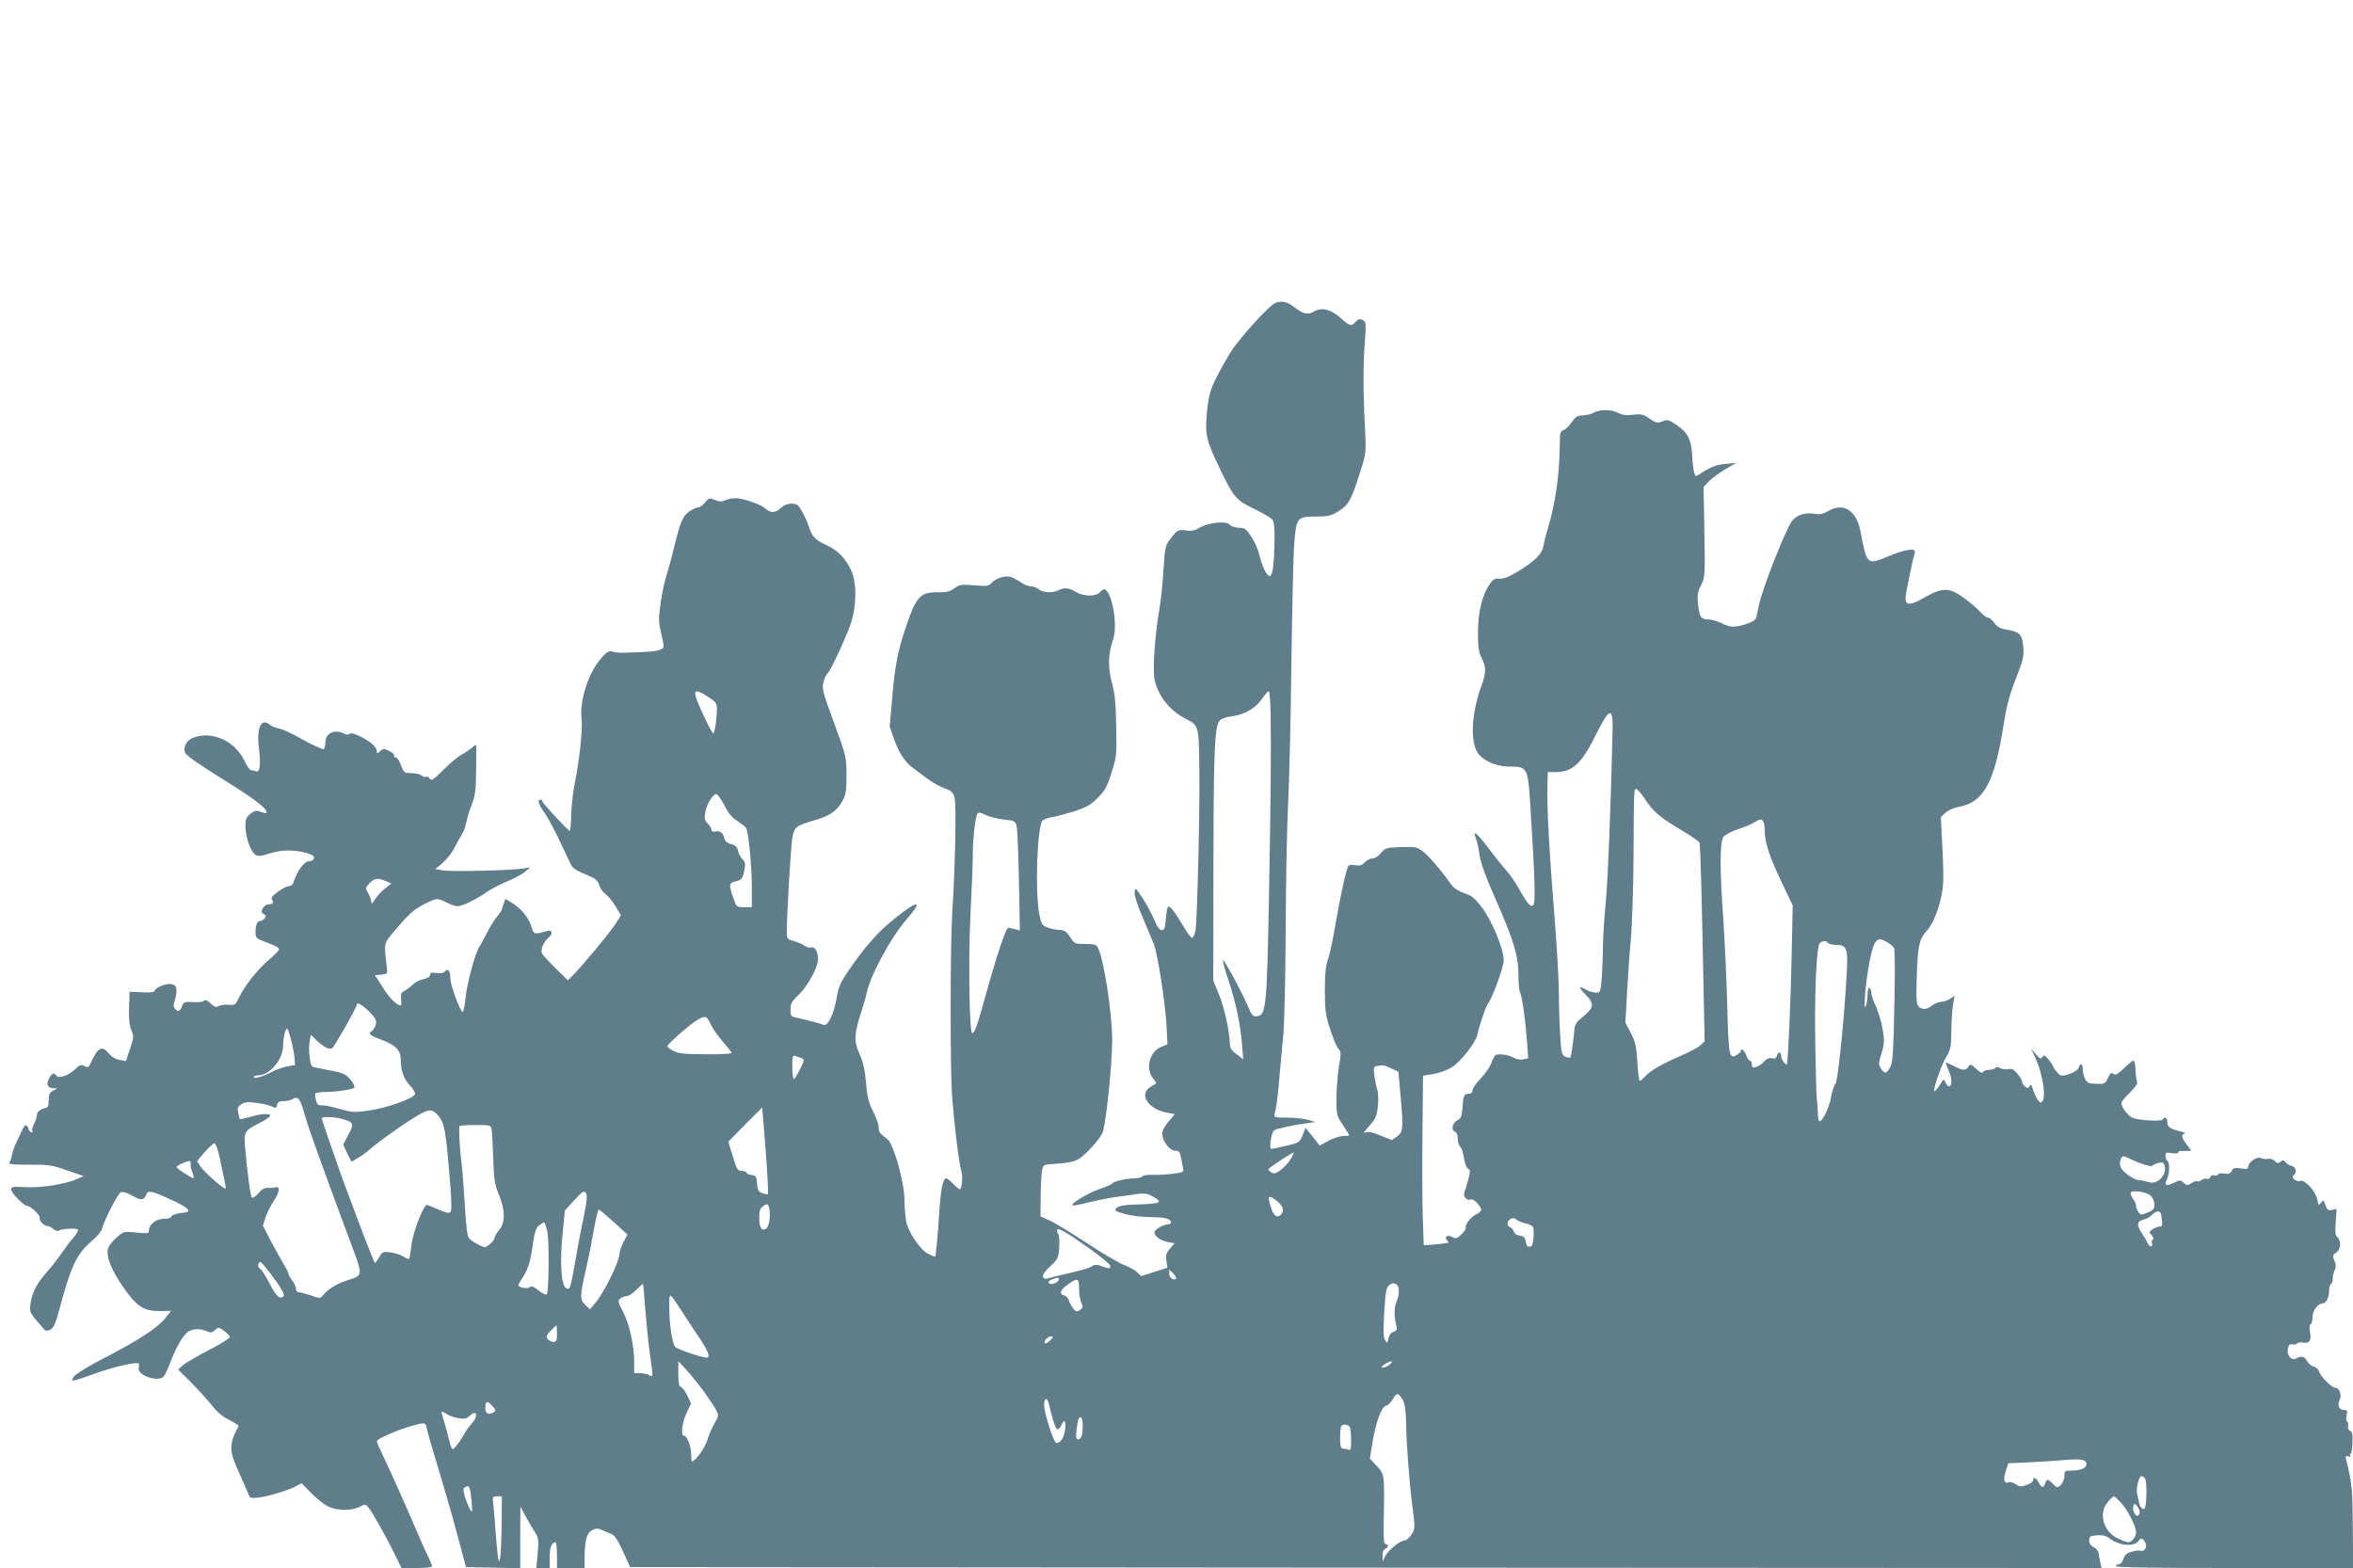 <?xml version="1.0" standalone="no"?>
<!DOCTYPE svg PUBLIC "-//W3C//DTD SVG 20010904//EN"
 "http://www.w3.org/TR/2001/REC-SVG-20010904/DTD/svg10.dtd">
<svg version="1.0" xmlns="http://www.w3.org/2000/svg"
 width="1280pt" height="853pt" viewBox="0 0 1280 853"
 preserveAspectRatio="xMidYMid meet">
<g transform="translate(0,853) scale(0.1,-0.1)"
fill="#607d8b" stroke="none">
<path d="M6940 6883 c-35 -12 -207 -202 -252 -279 -98 -168 -111 -201 -122
-312 -12 -126 -6 -154 70 -312 74 -155 89 -172 188 -219 45 -22 89 -48 97 -57
10 -12 13 -44 12 -117 -2 -141 -11 -197 -29 -190 -17 6 -41 59 -55 121 -5 23
-24 65 -42 92 -28 43 -36 49 -68 49 -21 1 -42 8 -50 17 -18 22 -116 11 -164
-17 -26 -16 -44 -19 -72 -15 -44 7 -49 4 -87 -47 -27 -35 -29 -46 -37 -170 -4
-73 -15 -170 -23 -217 -23 -130 -36 -318 -26 -373 17 -89 82 -172 168 -216 73
-37 73 -37 76 -252 4 -235 -11 -849 -21 -902 -5 -21 -12 -38 -18 -39 -5 -1
-26 26 -45 59 -49 83 -77 119 -86 110 -4 -4 -10 -34 -12 -67 -4 -49 -8 -60
-22 -60 -12 0 -25 17 -40 54 -12 30 -41 83 -63 118 -39 59 -42 61 -45 35 -2
-16 16 -74 47 -145 27 -64 55 -129 60 -144 19 -51 59 -312 66 -426 l6 -113
-36 -15 c-61 -25 -85 -116 -44 -168 12 -15 20 -28 18 -30 -2 -1 -16 -10 -31
-19 -66 -41 -11 -122 95 -141 l38 -7 -30 -35 c-17 -19 -33 -45 -37 -58 -10
-41 34 -106 71 -106 18 0 24 -7 30 -38 3 -20 9 -47 11 -58 5 -19 0 -22 -53
-29 -32 -4 -81 -7 -109 -6 -29 1 -55 -2 -59 -8 -3 -6 -23 -11 -43 -11 -47 -1
-113 -16 -121 -28 -3 -5 -34 -18 -68 -30 -61 -20 -159 -79 -149 -89 3 -3 43 4
88 16 46 11 115 25 153 30 39 5 90 12 115 16 34 5 53 2 79 -13 60 -33 49 -39
-68 -44 -84 -2 -114 -7 -126 -19 -15 -15 -11 -17 43 -33 32 -9 97 -17 143 -17
79 -1 109 -9 109 -30 0 -5 -7 -9 -15 -9 -25 0 -75 -29 -75 -44 0 -21 35 -46
74 -53 l36 -6 -26 -30 c-21 -25 -24 -37 -19 -66 l6 -37 -71 -23 -72 -23 -22
21 c-13 12 -45 30 -72 40 -27 10 -116 62 -199 117 -82 54 -174 110 -202 123
l-53 24 1 111 c1 61 4 125 8 141 6 30 7 30 86 35 58 4 90 11 116 27 36 23 105
98 125 137 19 37 54 368 54 511 0 147 -47 447 -79 503 -7 13 -23 17 -68 17
-56 0 -58 1 -82 38 -19 29 -31 37 -55 38 -17 0 -47 6 -66 13 -33 12 -36 17
-47 77 -23 124 -11 470 18 505 5 6 27 14 49 18 22 3 77 18 122 32 68 22 91 35
129 73 39 39 51 60 75 136 28 86 29 97 26 255 -2 129 -8 181 -24 239 -22 81
-20 155 7 232 26 73 -2 247 -44 273 -4 3 -16 -3 -26 -14 -24 -27 -89 -26 -133
0 -37 23 -64 25 -94 9 -30 -16 -87 -13 -107 5 -10 9 -28 16 -42 16 -13 0 -37
9 -54 21 -16 11 -40 24 -52 29 -28 12 -85 -4 -109 -31 -16 -18 -25 -19 -95
-13 -70 6 -79 4 -107 -16 -25 -18 -43 -23 -94 -22 -87 1 -113 -25 -159 -157
-53 -150 -69 -231 -84 -400 l-15 -174 24 -69 c26 -73 60 -126 102 -155 13 -10
46 -35 73 -55 26 -20 70 -45 96 -55 41 -15 50 -23 58 -53 10 -37 3 -389 -13
-625 -11 -178 -12 -865 0 -1010 12 -154 37 -354 49 -393 10 -33 4 -102 -8
-102 -4 0 -20 13 -36 30 -16 16 -33 30 -37 30 -19 0 -31 -62 -39 -190 -7 -120
-18 -232 -22 -237 -1 0 -17 6 -36 15 -44 22 -107 113 -121 175 -5 26 -10 80
-10 120 0 95 -59 304 -92 329 -45 35 -48 39 -48 66 0 15 -14 54 -31 87 -24 48
-32 79 -38 155 -6 70 -15 111 -35 155 -32 70 -30 108 8 227 13 40 27 87 30
104 22 102 131 303 219 404 91 105 64 107 -64 5 -93 -74 -168 -159 -257 -291
-39 -57 -51 -84 -61 -145 -16 -87 -47 -153 -71 -144 -17 7 -112 32 -152 40
-25 5 -28 10 -28 43 0 32 7 45 46 82 50 49 104 148 104 193 0 39 -18 70 -37
63 -8 -3 -24 1 -36 9 -12 9 -39 20 -59 26 -35 9 -38 13 -38 47 0 97 22 473 31
519 11 56 18 61 137 96 69 21 107 49 135 100 19 36 22 57 22 142 -1 98 -2 103
-68 283 -62 169 -67 186 -57 222 6 22 15 42 21 46 14 9 94 179 125 266 34 95
36 224 5 293 -29 66 -74 112 -136 140 -60 27 -78 47 -95 100 -7 22 -23 59 -37
83 -20 36 -28 42 -57 42 -22 0 -43 -9 -60 -25 -29 -27 -55 -27 -87 2 -24 20
-119 53 -156 53 -18 0 -43 -5 -57 -11 -19 -9 -32 -9 -57 1 -30 13 -33 12 -53
-13 -12 -15 -29 -27 -37 -27 -9 0 -31 -10 -49 -22 -37 -26 -49 -56 -85 -203
-13 -55 -31 -120 -39 -144 -9 -24 -23 -88 -31 -143 -13 -89 -13 -108 0 -165 8
-35 15 -70 15 -78 0 -20 -35 -29 -115 -32 -38 -2 -86 -3 -105 -4 -19 -1 -45 2
-58 6 -18 6 -29 0 -56 -29 -74 -82 -125 -234 -112 -341 6 -54 -12 -223 -39
-355 -8 -41 -16 -114 -18 -163 -1 -48 -4 -87 -7 -87 -9 0 -150 151 -150 161 0
5 -4 9 -10 9 -18 0 -10 -27 21 -70 17 -24 54 -91 81 -149 27 -58 55 -117 62
-131 12 -25 27 -34 103 -66 32 -13 45 -25 53 -50 6 -18 21 -39 33 -47 12 -8
37 -37 54 -65 l31 -51 -28 -45 c-30 -47 -181 -229 -232 -280 l-29 -29 -65 64
c-36 35 -70 72 -75 81 -11 20 8 65 35 87 25 21 20 45 -6 37 -73 -21 -74 -20
-87 23 -14 48 -57 101 -107 130 l-35 21 -9 -26 c-6 -14 -10 -28 -10 -32 0 -4
-13 -23 -29 -42 -15 -19 -39 -57 -52 -85 -14 -27 -32 -61 -41 -75 -24 -37 -68
-200 -76 -283 -4 -40 -11 -72 -15 -72 -13 0 -67 146 -67 180 0 42 -13 60 -29
41 -8 -10 -23 -13 -47 -9 -27 4 -34 2 -34 -10 0 -10 -12 -18 -35 -23 -19 -3
-45 -16 -57 -29 -13 -12 -34 -28 -46 -34 -20 -10 -23 -19 -20 -47 2 -19 2 -34
-2 -34 -23 2 -59 38 -96 96 l-44 69 34 3 c32 3 34 5 31 35 -17 138 -18 132 34
195 89 104 106 120 165 151 70 37 75 37 126 11 22 -11 49 -20 60 -20 25 0 107
41 159 78 21 15 69 40 107 56 38 15 83 39 99 53 l30 25 -40 -7 c-64 -10 -382
-18 -432 -10 l-45 7 40 34 c22 19 51 55 64 82 13 26 31 58 40 72 9 14 20 43
24 64 4 22 17 66 30 98 19 49 23 79 24 186 1 70 1 131 1 136 -1 5 -11 0 -23
-11 -13 -11 -38 -28 -56 -38 -19 -9 -63 -46 -99 -82 -55 -55 -67 -63 -75 -49
-5 9 -14 14 -19 10 -5 -3 -17 0 -25 7 -9 7 -34 13 -56 13 -39 1 -42 3 -57 44
-8 23 -21 42 -29 42 -7 0 -11 4 -7 9 3 5 -9 17 -27 25 -29 15 -33 15 -50 0
-15 -15 -18 -15 -18 -2 0 23 -30 51 -86 80 -35 17 -55 23 -62 16 -6 -6 -17 -6
-30 1 -51 27 -102 3 -102 -49 0 -16 -4 -32 -10 -35 -5 -3 -54 19 -108 49 -54
31 -113 59 -132 62 -19 4 -43 13 -52 21 -47 41 -74 -16 -59 -131 10 -87 5
-130 -16 -122 -8 3 -20 6 -27 6 -7 0 -23 23 -36 51 -52 110 -181 167 -283 124
-33 -14 -52 -51 -40 -79 6 -17 74 -63 232 -162 141 -87 211 -141 211 -162 0
-7 -10 -7 -30 1 -25 10 -34 8 -57 -10 -24 -18 -28 -28 -28 -70 1 -60 30 -139
56 -154 15 -8 33 -6 71 7 63 21 137 23 201 5 34 -10 47 -18 45 -30 -2 -9 -13
-16 -27 -16 -27 0 -67 -57 -87 -122 -2 -7 -12 -13 -22 -13 -10 0 -37 -14 -60
-31 -31 -23 -40 -34 -32 -44 12 -14 3 -25 -21 -25 -10 0 -23 -10 -30 -21 -9
-18 -8 -24 5 -31 14 -8 15 -13 5 -24 -6 -8 -17 -14 -24 -14 -16 0 -25 -23 -25
-63 0 -30 4 -33 66 -56 39 -14 64 -28 62 -36 -2 -7 -27 -33 -57 -58 -61 -52
-131 -141 -161 -204 -19 -40 -22 -42 -57 -39 -21 2 -45 -2 -54 -7 -12 -8 -22
-5 -40 11 -24 23 -32 26 -43 15 -3 -4 -29 -6 -56 -4 -46 2 -51 0 -60 -23 -11
-29 -22 -33 -39 -12 -8 10 -8 21 -1 40 5 15 10 40 10 56 0 24 -5 31 -27 36
-27 7 -93 -20 -93 -38 0 -6 -30 -8 -67 -6 l-68 3 -3 -87 c-2 -61 2 -98 13
-123 14 -34 13 -41 -8 -102 l-22 -65 -34 6 c-22 3 -44 17 -61 37 -36 44 -59
30 -99 -59 -9 -20 -14 -21 -32 -11 -18 9 -26 6 -53 -20 -34 -33 -89 -50 -100
-32 -12 18 -25 13 -40 -18 -17 -32 -6 -51 28 -51 19 0 18 -2 -4 -13 -20 -10
-25 -20 -25 -52 0 -32 -4 -40 -20 -43 -27 -6 -45 -21 -45 -41 0 -9 -7 -29 -15
-45 -8 -15 -12 -32 -9 -37 3 -5 1 -9 -5 -9 -5 0 -13 9 -16 20 -9 27 -19 25
-34 -7 -7 -16 -22 -46 -32 -68 -11 -22 -21 -53 -24 -68 -2 -16 -9 -34 -14 -41
-8 -9 16 -12 107 -12 106 1 125 -2 207 -31 l90 -31 -39 -17 c-65 -28 -194 -48
-278 -43 -67 4 -78 2 -78 -12 0 -18 70 -90 87 -90 19 0 74 -52 69 -65 -5 -15
24 -45 44 -45 7 0 21 -7 31 -16 11 -10 23 -13 31 -8 16 11 97 14 103 4 2 -4
-10 -25 -28 -46 -19 -21 -48 -61 -66 -87 -18 -27 -53 -71 -77 -98 -54 -61 -79
-110 -88 -170 -7 -49 -8 -47 80 -147 1 -2 11 -1 22 2 22 7 33 32 56 116 61
230 93 298 172 366 30 25 57 57 60 72 10 43 86 191 101 196 13 5 37 -3 82 -29
29 -16 48 -10 57 17 8 26 31 20 147 -34 86 -41 104 -61 56 -65 -35 -2 -69 -14
-69 -24 0 -5 -17 -9 -38 -9 -42 0 -82 -31 -82 -64 0 -16 -7 -17 -69 -11 -67 7
-69 6 -106 -26 -20 -18 -41 -44 -46 -57 -15 -40 14 -118 82 -215 74 -106 113
-131 202 -129 l58 1 -31 -39 c-17 -22 -61 -59 -98 -83 -68 -45 -107 -68 -290
-164 -56 -30 -107 -64 -113 -75 -10 -19 -9 -20 12 -16 13 3 62 20 109 37 91
33 219 63 233 54 4 -2 5 -13 2 -23 -12 -38 91 -78 132 -52 6 4 23 37 37 74 31
84 71 154 99 173 26 18 67 19 101 3 22 -9 29 -8 45 6 19 17 21 17 50 -4 17
-12 31 -27 31 -34 0 -6 -51 -38 -113 -70 -62 -32 -125 -69 -141 -82 l-27 -24
73 -73 c40 -41 91 -97 113 -125 27 -35 58 -60 93 -77 29 -15 52 -29 50 -33
-54 -100 -53 -134 4 -257 25 -55 48 -108 52 -119 5 -15 14 -17 49 -13 54 6
162 38 205 61 l33 17 52 -53 c29 -30 70 -63 92 -73 49 -24 128 -25 171 -2 29
15 33 15 46 -1 21 -23 97 -159 144 -254 l38 -78 83 0 c51 0 83 4 83 10 0 6
-10 30 -21 53 -12 23 -41 87 -64 142 -56 131 -137 312 -180 403 -19 40 -35 76
-35 81 0 22 238 110 260 96 5 -3 10 -12 10 -18 0 -7 25 -96 56 -197 31 -102
80 -270 108 -375 l51 -190 148 -3 147 -3 0 168 1 168 21 -40 c11 -22 34 -61
50 -87 29 -46 30 -51 23 -128 l-7 -80 36 0 36 0 0 58 c0 53 11 82 32 82 4 0 8
-31 8 -70 l0 -70 75 0 75 0 0 49 c0 100 11 141 40 156 23 12 33 12 56 1 16 -7
39 -17 52 -22 16 -6 35 -36 61 -94 l39 -85 4002 -3 4002 -2 -6 27 c-4 16 -8
38 -9 51 -1 13 -13 28 -27 35 -17 8 -25 21 -25 37 0 22 5 25 43 28 31 2 49 -2
68 -17 52 -41 137 -47 159 -12 10 17 23 13 35 -10 13 -23 -4 -53 -26 -45 -7 3
-28 0 -47 -5 -26 -7 -38 -17 -46 -39 -5 -17 -17 -30 -25 -30 -9 0 -16 -4 -16
-10 0 -7 222 -10 645 -10 l646 0 -2 219 c-1 206 -4 240 -36 370 -5 20 -3 23
11 18 10 -4 15 -3 11 3 -3 6 -3 10 2 10 4 0 9 27 10 60 2 47 -1 62 -13 67 -9
3 -14 13 -11 24 3 11 1 22 -5 25 -5 3 -6 19 -3 35 6 25 4 29 -15 29 -26 0 -36
24 -23 53 13 27 -1 67 -22 67 -20 0 -80 60 -90 89 -3 11 -17 24 -29 27 -13 3
-29 16 -36 30 -14 26 -31 30 -59 14 -27 -14 -54 19 -45 55 5 20 11 25 25 22
11 -3 22 -1 25 5 4 5 19 7 35 4 33 -6 45 16 34 63 -3 17 -2 32 4 36 6 3 11 22
11 41 0 36 29 73 57 74 17 0 33 33 33 69 0 16 5 33 10 36 6 3 10 17 10 31 0
14 5 34 11 46 8 14 7 28 -2 49 -11 27 -10 32 10 45 25 18 28 65 6 84 -11 9
-13 28 -9 82 l5 71 -25 -5 c-21 -4 -27 0 -36 26 -10 29 -12 30 -24 13 -12 -16
-14 -15 -20 16 -9 47 -67 111 -93 103 -25 -8 -54 21 -34 33 19 12 9 45 -14 49
-11 2 -25 11 -32 19 -10 13 -15 14 -27 3 -13 -10 -19 -9 -32 5 -10 9 -26 14
-37 11 -11 -3 -28 -1 -38 4 -20 11 -69 -22 -69 -47 0 -13 -8 -14 -40 -9 -33 5
-41 3 -50 -14 -8 -15 -17 -18 -39 -14 -16 3 -32 1 -35 -5 -4 -5 -13 -8 -21 -5
-8 4 -17 -1 -21 -9 -3 -9 -12 -13 -20 -10 -8 3 -21 0 -29 -7 -9 -7 -18 -10
-22 -6 -3 3 -17 -1 -31 -10 -22 -14 -25 -14 -43 1 -17 17 -20 17 -55 0 -42
-20 -52 -15 -36 20 15 32 16 92 2 100 -5 3 -10 16 -10 27 0 18 4 20 35 15 20
-3 35 -2 35 4 0 5 6 9 13 8 6 -1 22 -1 35 0 l23 1 -25 33 c-29 38 -32 53 -13
60 6 2 -1 8 -18 11 -59 14 -75 25 -75 51 0 25 -14 34 -25 15 -8 -12 -133 -5
-166 10 -25 12 -59 57 -59 80 0 6 21 32 46 56 33 33 44 50 39 62 -4 9 -8 38
-8 65 -1 26 -6 47 -11 47 -6 0 -29 -19 -53 -42 -33 -32 -45 -39 -56 -30 -11 9
-17 5 -30 -22 -15 -32 -18 -34 -64 -32 -40 1 -49 5 -60 26 -7 14 -13 37 -13
53 0 31 -15 37 -22 9 -3 -11 -23 -25 -50 -34 -44 -14 -46 -14 -67 8 -11 12
-21 26 -21 30 -1 5 -12 23 -25 39 -21 25 -27 28 -35 15 -8 -13 -14 -10 -35 15
l-26 30 19 -40 c48 -103 67 -242 35 -252 -11 -4 -32 31 -48 82 -5 16 -8 17
-15 5 -7 -11 -11 -11 -24 -1 -9 8 -16 19 -16 26 0 8 -12 27 -26 44 -20 24 -31
30 -49 25 -13 -3 -32 -1 -43 5 -14 7 -23 8 -27 1 -3 -5 -19 -10 -35 -10 -15 0
-30 -6 -33 -12 -3 -9 -15 -3 -36 17 -29 27 -33 28 -42 13 -13 -23 -31 -23 -79
2 -22 11 -41 20 -44 20 -3 0 4 -20 15 -45 19 -42 19 -85 0 -85 -4 0 -12 10
-18 22 -9 20 -10 20 -32 -16 -13 -20 -25 -35 -28 -32 -9 8 37 141 64 186 24
40 27 55 28 140 0 52 5 117 9 144 l9 49 -24 -16 c-13 -9 -35 -17 -49 -17 -14
0 -36 -9 -50 -20 -30 -23 -53 -25 -73 -5 -12 12 -14 41 -10 162 5 169 13 204
57 253 43 47 84 175 87 265 1 39 -1 133 -6 210 l-7 140 25 24 c14 13 47 27 74
32 135 25 194 134 243 451 14 89 31 156 58 225 50 127 54 145 47 208 -8 58
-21 69 -96 81 -28 5 -46 15 -60 35 -11 16 -27 29 -35 29 -7 0 -26 14 -41 31
-16 18 -55 51 -88 75 -80 59 -119 60 -217 3 -77 -45 -104 -44 -102 2 1 23 39
206 50 242 9 28 -45 21 -141 -18 -120 -50 -119 -51 -155 138 -22 112 -95 156
-176 106 -27 -16 -43 -19 -74 -14 -56 9 -105 -9 -128 -49 -43 -73 -157 -365
-173 -446 -6 -25 -12 -55 -14 -66 -4 -16 -19 -26 -54 -38 -65 -21 -88 -20
-136 4 -22 11 -53 20 -71 20 -41 0 -50 13 -57 84 -5 48 -2 67 15 100 24 46 24
50 19 334 l-4 203 29 30 c16 17 56 46 89 66 l60 35 -59 -6 c-42 -3 -73 -14
-108 -35 -27 -17 -51 -31 -52 -31 -9 0 -18 51 -21 112 -4 86 -24 125 -83 165
-44 30 -51 32 -79 21 -28 -11 -35 -9 -70 15 -33 23 -45 26 -89 21 -36 -5 -59
-2 -82 10 -38 20 -98 20 -132 1 -14 -8 -41 -14 -60 -15 -29 0 -39 -7 -60 -36
-13 -20 -33 -40 -45 -44 -17 -6 -20 -16 -20 -76 -2 -170 -23 -321 -65 -459
-10 -33 -21 -76 -24 -96 -8 -43 -47 -82 -139 -138 -48 -29 -77 -40 -99 -39
-26 3 -36 -3 -55 -31 -41 -60 -63 -153 -63 -262 0 -80 4 -108 20 -139 25 -49
25 -80 -1 -150 -51 -140 -62 -287 -26 -356 24 -47 101 -84 175 -84 103 0 104
-2 118 -231 24 -382 28 -516 14 -524 -16 -10 -31 9 -79 93 -18 33 -47 75 -64
93 -17 19 -55 66 -84 104 -82 109 -105 128 -83 70 6 -15 14 -55 19 -89 6 -40
34 -119 84 -231 101 -229 127 -315 127 -416 0 -44 4 -88 9 -98 11 -20 29 -147
38 -272 l6 -86 -29 -6 c-15 -3 -37 1 -48 8 -31 19 -93 26 -104 12 -5 -7 -15
-27 -22 -46 -8 -19 -33 -55 -57 -80 -24 -24 -43 -53 -43 -63 0 -11 -7 -18 -19
-18 -26 0 -31 -9 -35 -75 -4 -48 -8 -59 -28 -69 -27 -14 -36 -53 -14 -62 10
-4 16 -18 16 -39 0 -18 6 -38 14 -44 7 -6 16 -34 20 -61 4 -28 13 -53 22 -58
13 -7 13 -15 0 -63 -8 -30 -17 -61 -21 -70 -7 -19 19 -44 36 -34 13 9 61 -43
56 -59 -2 -6 -15 -17 -29 -23 -28 -14 -62 -59 -54 -72 3 -4 -8 -20 -23 -35
-25 -24 -32 -26 -50 -16 -27 14 -47 4 -30 -16 6 -8 10 -14 8 -15 -15 -3 -70
-9 -99 -11 l-35 -2 -5 144 c-3 80 -4 287 -2 462 l3 316 59 10 c32 6 77 22 99
37 46 28 128 133 137 174 10 47 46 156 56 167 26 34 88 202 88 241 0 60 -63
213 -119 287 -38 50 -55 64 -95 77 -31 11 -57 27 -70 45 -49 71 -123 157 -155
182 -33 25 -42 26 -121 24 -81 -3 -86 -5 -108 -33 -14 -17 -33 -29 -46 -29
-13 0 -31 -9 -42 -21 -14 -16 -27 -20 -51 -16 -18 3 -35 2 -38 -3 -12 -19 -45
-169 -70 -317 -14 -84 -33 -172 -42 -195 -11 -30 -16 -78 -16 -163 0 -103 3
-133 26 -206 15 -47 35 -97 45 -110 18 -22 18 -29 6 -99 -7 -41 -13 -118 -14
-171 0 -94 1 -98 35 -149 19 -29 35 -54 35 -56 0 -2 -15 -4 -34 -4 -18 0 -54
-12 -80 -26 l-47 -26 -18 23 c-10 13 -28 35 -39 49 l-20 25 -16 -41 c-16 -39
-19 -41 -89 -57 -40 -10 -76 -17 -81 -17 -14 0 0 91 15 101 16 10 100 28 174
38 l50 7 -40 12 c-22 7 -73 12 -113 12 -65 0 -73 2 -69 18 10 34 17 89 27 202
5 63 15 167 21 230 6 63 12 324 13 580 1 256 7 569 14 695 6 127 14 464 17
750 4 286 10 573 15 639 11 151 15 156 119 156 67 0 82 4 124 30 54 34 68 60
117 215 32 100 32 100 25 245 -10 189 -10 341 0 466 7 96 6 103 -12 113 -16 8
-24 6 -38 -9 -25 -27 -30 -26 -82 20 -55 48 -103 60 -144 36 -35 -21 -60 -15
-111 25 -35 27 -64 34 -98 22z m-3088 -2144 c41 -26 48 -36 48 -63 0 -52 -12
-136 -20 -136 -8 0 -87 165 -96 203 -8 36 7 35 68 -4z m3060 -91 c3 -226 1
-450 -9 -998 -11 -600 -16 -642 -64 -648 -23 -3 -29 3 -49 50 -32 77 -131 260
-137 254 -3 -2 9 -46 26 -97 41 -121 68 -246 77 -355 l7 -87 -36 28 c-29 21
-37 35 -37 59 -1 63 -29 193 -59 266 l-31 75 1 635 c1 630 6 749 35 781 8 9
34 19 57 21 72 8 133 42 169 92 17 25 35 46 40 46 4 0 9 -55 10 -122z m1860
-104 c-11 -453 -25 -793 -37 -923 -8 -85 -15 -189 -15 -231 0 -42 -3 -118 -6
-168 -7 -91 -7 -92 -33 -92 -14 1 -37 7 -51 15 -43 25 -45 16 -7 -23 55 -57
51 -73 -32 -140 -14 -11 -25 -31 -26 -48 -4 -50 -17 -149 -22 -156 -2 -4 -14
-2 -27 3 -21 10 -23 19 -29 122 -4 62 -7 164 -7 227 0 63 -10 228 -20 365 -33
406 -46 646 -42 768 l2 67 45 0 c89 0 139 47 215 200 78 157 96 159 92 14z
m180 -366 c43 -65 80 -96 201 -168 49 -29 90 -58 92 -64 5 -15 13 -322 21
-736 l7 -345 -24 -22 c-13 -12 -61 -38 -107 -57 -101 -44 -161 -78 -192 -111
-13 -14 -27 -25 -30 -25 -4 0 -10 46 -13 102 -5 87 -11 111 -36 159 l-29 56 9
164 c5 90 14 223 21 294 6 72 13 263 14 425 2 403 2 392 17 388 6 -3 29 -29
49 -60z m-5012 -28 c20 -40 42 -68 68 -84 20 -13 43 -30 49 -38 15 -17 33
-204 33 -338 l0 -95 -42 0 c-41 0 -42 1 -59 50 -25 72 -24 82 11 90 35 8 41
16 50 66 6 30 3 42 -11 55 -10 9 -21 29 -24 45 -5 22 -14 31 -38 37 -20 5 -33
16 -36 28 -5 31 -23 46 -48 41 -15 -3 -23 1 -23 9 0 8 -9 23 -20 34 -17 17
-19 28 -14 58 8 46 41 102 60 102 7 0 27 -27 44 -60z m1428 -56 c20 -9 64 -19
97 -23 58 -6 59 -7 66 -41 4 -19 9 -154 12 -298 l5 -264 -26 7 c-15 4 -31 7
-36 8 -14 3 -69 -165 -141 -428 -30 -107 -44 -145 -56 -145 -16 0 -22 399 -10
642 7 136 13 282 13 325 -1 77 13 207 24 224 7 12 9 12 52 -7z m4232 -86 c0
-62 27 -143 97 -288 l55 -115 -6 -285 c-4 -223 -19 -553 -25 -579 -3 -11 -31
24 -31 40 0 26 -17 32 -23 8 -4 -16 -11 -20 -27 -16 -15 4 -29 -2 -44 -18 -11
-13 -31 -26 -43 -30 -19 -5 -23 -2 -23 14 0 12 -5 21 -11 21 -5 0 -15 13 -20
30 -10 27 -29 42 -29 22 0 -4 -9 -13 -21 -20 -42 -27 -46 -9 -53 270 -4 145
-14 353 -21 463 -20 268 -20 424 0 452 9 12 43 30 82 43 37 12 79 30 93 40 35
25 50 9 50 -52z m-7502 -271 l31 -13 -35 -28 c-20 -15 -44 -42 -55 -60 -14
-22 -19 -26 -19 -13 0 11 -8 32 -17 48 -16 28 -16 29 7 54 27 28 44 31 88 12z
m8170 -334 c15 -10 31 -22 35 -28 5 -5 6 -147 2 -314 -4 -237 -9 -310 -20
-332 -21 -40 -32 -43 -51 -14 -16 24 -16 29 1 85 16 52 17 69 6 131 -6 39 -23
95 -36 124 -14 28 -25 61 -25 73 0 11 -4 24 -10 27 -6 4 -10 -11 -11 -37 0
-24 -5 -52 -10 -63 -14 -32 0 137 21 243 25 125 40 141 98 105z m-323 -3 c3
-5 21 -10 40 -10 59 0 68 -19 62 -134 -11 -233 -49 -611 -62 -622 -8 -6 -18
-38 -24 -71 -9 -56 -46 -133 -63 -133 -5 0 -9 19 -9 43 -1 23 -3 56 -5 72 -3
17 -7 154 -9 305 -5 252 5 502 21 543 7 19 39 23 49 7z m-7937 -373 c36 -37
42 -48 36 -71 -3 -14 -14 -30 -23 -36 -21 -12 -9 -23 53 -46 77 -28 106 -58
106 -107 0 -62 16 -107 51 -143 18 -19 29 -39 26 -47 -9 -23 -154 -75 -249
-88 -79 -12 -91 -11 -159 8 -41 12 -85 21 -98 20 -19 -2 -26 4 -32 27 -5 16
-6 33 -3 38 3 4 31 8 62 8 59 1 138 13 149 23 8 9 -23 54 -50 71 -12 8 -56 20
-97 26 -41 7 -78 15 -82 19 -13 11 -21 97 -14 135 l7 36 35 -33 c40 -36 66
-48 81 -39 12 7 133 221 133 234 0 20 29 4 68 -35z m1859 -71 c12 -24 42 -67
67 -95 25 -29 46 -55 46 -59 0 -5 -64 -8 -142 -7 -116 0 -149 4 -175 18 -18
10 -33 21 -33 25 0 12 128 124 164 144 45 25 50 23 73 -26z m-2265 -179 l3
-41 -42 -7 c-22 -4 -61 -18 -84 -30 -55 -28 -99 -40 -99 -28 0 5 11 9 24 9 63
0 136 86 136 161 0 26 5 60 11 76 11 27 12 27 30 -35 10 -35 19 -82 21 -105z
m2760 -4 c15 -5 14 -11 -10 -59 -14 -30 -30 -54 -34 -54 -4 0 -8 30 -8 66 0
59 2 65 18 59 9 -4 25 -9 34 -12z m3209 -56 l36 -17 13 -142 c14 -170 13 -185
-21 -211 l-27 -19 -63 25 c-50 20 -68 23 -84 15 -11 -6 -2 9 21 34 36 39 43
53 49 106 4 35 3 75 -3 94 -6 18 -13 54 -16 80 -5 45 -4 47 22 50 32 4 28 5
73 -15z m-5916 -242 c21 -76 84 -252 243 -680 80 -214 81 -201 -12 -231 -55
-18 -101 -47 -128 -79 -16 -20 -17 -20 -66 -2 -27 9 -57 17 -66 17 -9 0 -16 8
-16 19 0 10 -9 30 -20 44 -11 14 -20 30 -20 36 0 6 -11 28 -24 49 -12 20 -44
77 -70 126 l-46 89 15 46 c8 25 29 66 46 91 30 45 34 78 8 71 -8 -3 -26 -4
-41 -3 -19 1 -35 -8 -53 -30 -15 -18 -30 -27 -35 -22 -8 9 -25 136 -37 276 -7
81 -2 88 79 129 32 16 58 34 58 39 0 15 -49 12 -109 -6 -29 -8 -54 -14 -56
-12 -1 2 -6 17 -9 34 -6 26 -3 34 17 47 20 13 36 14 85 7 33 -4 70 -13 82 -20
19 -10 22 -9 27 9 4 16 13 21 37 21 17 0 38 5 46 10 30 20 43 5 65 -75z m2510
-203 c10 -128 15 -235 13 -238 -3 -2 -17 0 -31 5 -21 8 -26 17 -29 53 -3 39
-6 43 -30 46 -16 2 -28 8 -28 13 0 5 -11 9 -25 9 -22 0 -27 8 -49 80 l-24 79
91 93 c51 51 93 93 93 93 1 0 9 -105 19 -233z m-1787 196 c41 -45 47 -77 72
-392 7 -88 7 -133 0 -140 -7 -7 -27 -3 -62 13 -29 12 -57 24 -63 26 -18 8 -76
-137 -86 -215 -5 -40 -11 -75 -14 -78 -2 -3 -16 3 -30 12 -13 9 -45 19 -70 23
-42 5 -45 4 -62 -26 -10 -17 -20 -31 -23 -31 -3 0 -39 89 -80 198 -40 108 -85
226 -98 262 -21 57 -112 321 -112 326 0 10 64 9 103 -1 72 -19 76 -26 42 -88
l-28 -54 22 -47 23 -46 36 21 c21 12 48 32 62 45 50 45 212 159 278 195 47 25
64 24 90 -3z m296 -80 c3 -13 7 -84 9 -158 4 -117 8 -144 31 -199 35 -86 35
-152 1 -193 -14 -16 -25 -36 -25 -43 0 -7 -12 -23 -26 -34 -26 -20 -26 -20
-63 -1 -21 10 -43 26 -50 34 -9 10 -16 71 -22 173 -5 87 -13 192 -18 233 -9
66 -16 181 -12 203 0 4 39 7 86 7 80 0 85 -1 89 -22z m-1479 -155 c9 -43 20
-98 26 -122 5 -24 8 -45 6 -47 -6 -7 -118 91 -136 120 l-19 29 41 49 c23 26
47 48 54 48 6 0 19 -35 28 -77z m5830 -2 c-8 -16 -31 -43 -51 -60 -29 -23 -41
-28 -56 -20 -10 5 -18 13 -18 18 0 7 127 91 138 91 1 0 -4 -13 -13 -29z m4564
-6 c48 -24 115 -45 121 -36 3 4 17 11 32 15 23 5 28 3 34 -18 12 -51 -43 -104
-90 -86 -15 5 -38 10 -50 10 -27 0 -93 47 -101 73 -8 21 3 57 16 57 6 0 23 -7
38 -15z m-10552 -28 c-2 -7 2 -27 9 -44 7 -18 10 -33 7 -33 -10 0 -93 54 -93
61 0 9 64 37 73 32 4 -3 6 -10 4 -16z m2137 -293 c-14 -65 -34 -173 -45 -238
-27 -152 -29 -158 -52 -141 -25 18 -32 145 -16 300 l12 120 51 56 c45 49 52
53 63 39 9 -13 6 -42 -13 -136z m8526 121 c11 -10 20 -31 20 -47 0 -24 -6 -32
-37 -44 -34 -15 -38 -15 -50 2 -7 10 -13 25 -13 34 0 9 -7 25 -15 36 -8 10
-15 25 -15 33 0 20 85 9 110 -14z m-4751 -31 c34 -28 39 -55 16 -74 -24 -20
-43 3 -61 75 -8 32 6 32 45 -1z m-2766 -31 c11 -42 2 -106 -16 -117 -24 -15
-37 6 -37 63 0 30 5 48 18 57 23 18 30 17 35 -3z m-844 -81 l74 -68 -22 -42
c-11 -22 -21 -50 -21 -61 0 -43 -84 -214 -133 -271 l-28 -33 -24 23 c-31 29
-31 48 0 184 14 61 30 137 35 170 21 119 32 166 38 166 4 -1 40 -31 81 -68z
m8414 51 c3 -5 6 -24 8 -43 2 -25 0 -34 -10 -32 -7 1 -24 -5 -38 -13 -23 -16
-24 -18 -8 -35 10 -11 12 -20 6 -24 -6 -4 -8 -13 -4 -21 3 -8 0 -15 -6 -15 -7
0 -15 8 -18 18 -4 9 -17 32 -30 51 -31 46 -30 68 6 76 16 3 37 15 47 26 18 19
39 25 47 12z m-3456 -58 c17 -3 36 -12 41 -18 11 -15 3 -107 -9 -107 -5 0 -12
-1 -16 -2 -4 -2 -10 11 -13 27 -4 24 -11 31 -32 33 -16 2 -30 11 -33 22 -3 10
-12 21 -20 24 -20 7 -19 33 2 45 13 7 22 6 33 -4 8 -7 29 -16 47 -20z m-5319
-47 c10 -54 8 -320 -3 -339 -4 -5 -22 3 -44 20 -27 22 -41 27 -49 19 -11 -11
-62 -3 -62 11 0 4 11 24 25 44 28 43 41 85 55 187 8 55 16 80 31 93 12 9 25
17 29 17 4 0 12 -24 18 -52z m2950 -91 c61 -44 112 -86 112 -93 0 -17 -5 -17
-47 -2 -27 10 -38 10 -55 -1 -20 -12 -50 -21 -183 -51 -22 -5 -48 -12 -57 -15
-12 -5 -20 -1 -24 9 -4 11 9 30 40 58 43 41 45 46 48 105 2 34 0 65 -5 69 -4
4 -7 13 -7 21 0 20 44 -5 178 -100z m-4417 -190 c28 -41 38 -62 31 -69 -19
-19 -41 1 -76 71 -20 38 -43 74 -51 79 -10 5 -13 15 -9 27 6 16 11 14 36 -16
16 -19 47 -60 69 -92z m4886 27 c-12 -13 -37 6 -37 28 l0 22 22 -21 c12 -13
19 -25 15 -29z m-637 -4 c0 -16 -41 -33 -53 -21 -7 7 -3 13 14 20 32 13 39 13
39 1z m110 -50 c0 -27 5 -61 12 -76 11 -23 10 -28 -7 -40 -17 -13 -21 -12 -37
8 -10 13 -21 33 -24 45 -3 11 -14 23 -25 26 -29 8 -22 29 19 59 54 39 62 36
62 -22z m-2360 -111 c6 -74 17 -183 25 -242 19 -136 19 -130 -4 -117 -11 5
-33 10 -50 10 l-31 0 0 59 c0 90 -26 209 -61 275 -29 57 -30 61 -13 73 10 7
26 13 36 13 9 0 32 15 50 34 18 18 34 32 36 31 1 -1 7 -62 12 -136z m4084 135
c20 -8 21 -50 3 -95 -14 -34 -14 -79 -1 -131 5 -21 2 -27 -15 -33 -14 -4 -24
-18 -28 -36 -5 -27 -7 -28 -18 -11 -10 14 -11 48 -5 152 7 111 11 136 26 147
21 15 18 15 38 7z m-3884 -149 c22 -33 60 -91 85 -129 53 -78 68 -113 55 -121
-11 -7 -161 42 -177 58 -16 16 -33 126 -32 217 0 85 -4 86 69 -25z m-680 -120
c0 -37 -3 -45 -19 -45 -10 0 -24 7 -31 15 -11 13 -8 21 15 45 16 17 30 30 32
30 2 0 3 -20 3 -45z m2683 -37 c-13 -12 -25 -19 -29 -15 -10 10 16 37 34 37
13 0 12 -4 -5 -22z m1843 -134 c-11 -8 -27 -14 -35 -14 -10 0 -4 8 14 20 33
21 51 17 21 -6z m-3729 -141 c28 -39 59 -85 68 -102 16 -31 15 -34 -8 -74 -14
-23 -32 -65 -40 -93 -12 -41 -65 -114 -83 -114 -2 0 -4 18 -4 40 0 43 -23 100
-40 100 -18 0 -9 75 15 124 l24 50 -19 42 c-11 23 -26 44 -35 48 -11 4 -15 21
-15 73 l0 68 43 -46 c23 -25 65 -77 94 -116z m3804 -49 c11 -20 17 -57 18
-122 2 -125 17 -321 35 -462 14 -111 14 -116 -5 -147 -12 -18 -29 -33 -38 -33
-25 0 -93 -56 -107 -88 l-12 -27 -1 31 c-1 20 5 34 14 38 18 7 20 26 3 26 -10
0 -12 28 -11 112 5 274 6 267 -42 318 l-33 35 14 88 c19 112 48 193 74 200 11
3 28 19 37 36 21 36 31 35 54 -5z m-1925 -21 c15 -70 35 -133 44 -138 5 -3 15
5 22 19 18 41 28 30 22 -21 -6 -45 -25 -73 -48 -73 -14 1 -67 166 -66 208 0
39 17 42 26 5z m-3018 -44 c-28 -18 -48 -10 -48 19 0 41 10 45 37 15 19 -20
22 -28 11 -34z m-255 -13 c12 -8 40 -18 62 -21 32 -5 44 -3 61 14 41 37 47 -4
8 -46 -14 -15 -33 -41 -41 -58 -9 -16 -26 -43 -39 -58 -27 -32 -25 -36 -52 73
-11 41 -23 83 -27 93 -9 21 -1 22 28 3z m3457 -60 c0 -54 -8 -76 -26 -76 -10
0 -12 11 -8 48 7 60 11 72 24 72 5 0 10 -20 10 -44z m1454 -12 c3 -9 6 -40 6
-71 0 -46 -3 -54 -16 -49 -9 3 -22 6 -30 6 -10 0 -14 15 -14 58 0 32 3 62 7
65 12 13 41 7 47 -9z m4006 -200 c0 -20 -33 -34 -79 -34 -39 0 -41 -2 -41 -29
0 -28 -22 -61 -39 -61 -4 0 -16 9 -26 20 -10 11 -22 20 -26 20 -4 0 -11 -9
-14 -20 -8 -27 -19 -25 -35 5 -14 27 -30 33 -30 12 0 -7 -16 -19 -35 -25 -29
-11 -38 -11 -60 4 -13 9 -32 14 -40 10 -23 -9 -29 18 -13 64 l13 40 115 5 c63
3 153 9 200 13 85 7 110 2 110 -24z m319 -77 c11 -14 9 -152 -3 -164 -9 -9
-28 12 -30 34 -2 10 -6 30 -10 45 -8 28 9 98 24 98 4 0 13 -6 19 -13z m-9104
-122 c5 -64 5 -68 -9 -45 -7 14 -20 44 -27 68 -11 37 -10 45 2 52 21 14 27 1
34 -75z m164 -127 c-1 -84 -5 -166 -8 -183 -7 -28 -8 -26 -14 20 -3 28 -9 88
-12 135 -3 47 -8 106 -11 133 -6 45 -5 47 20 47 l26 0 -1 -152z m8811 115 c37
-42 80 -127 80 -160 0 -23 -24 -53 -43 -53 -7 0 -31 9 -54 20 -81 36 -110 137
-57 199 14 17 29 31 34 31 4 0 22 -17 40 -37z m100 -49 c0 -7 -4 -15 -9 -19
-14 -8 -34 33 -26 53 6 15 8 15 21 -2 8 -11 14 -25 14 -32z"/>
</g>
</svg>
